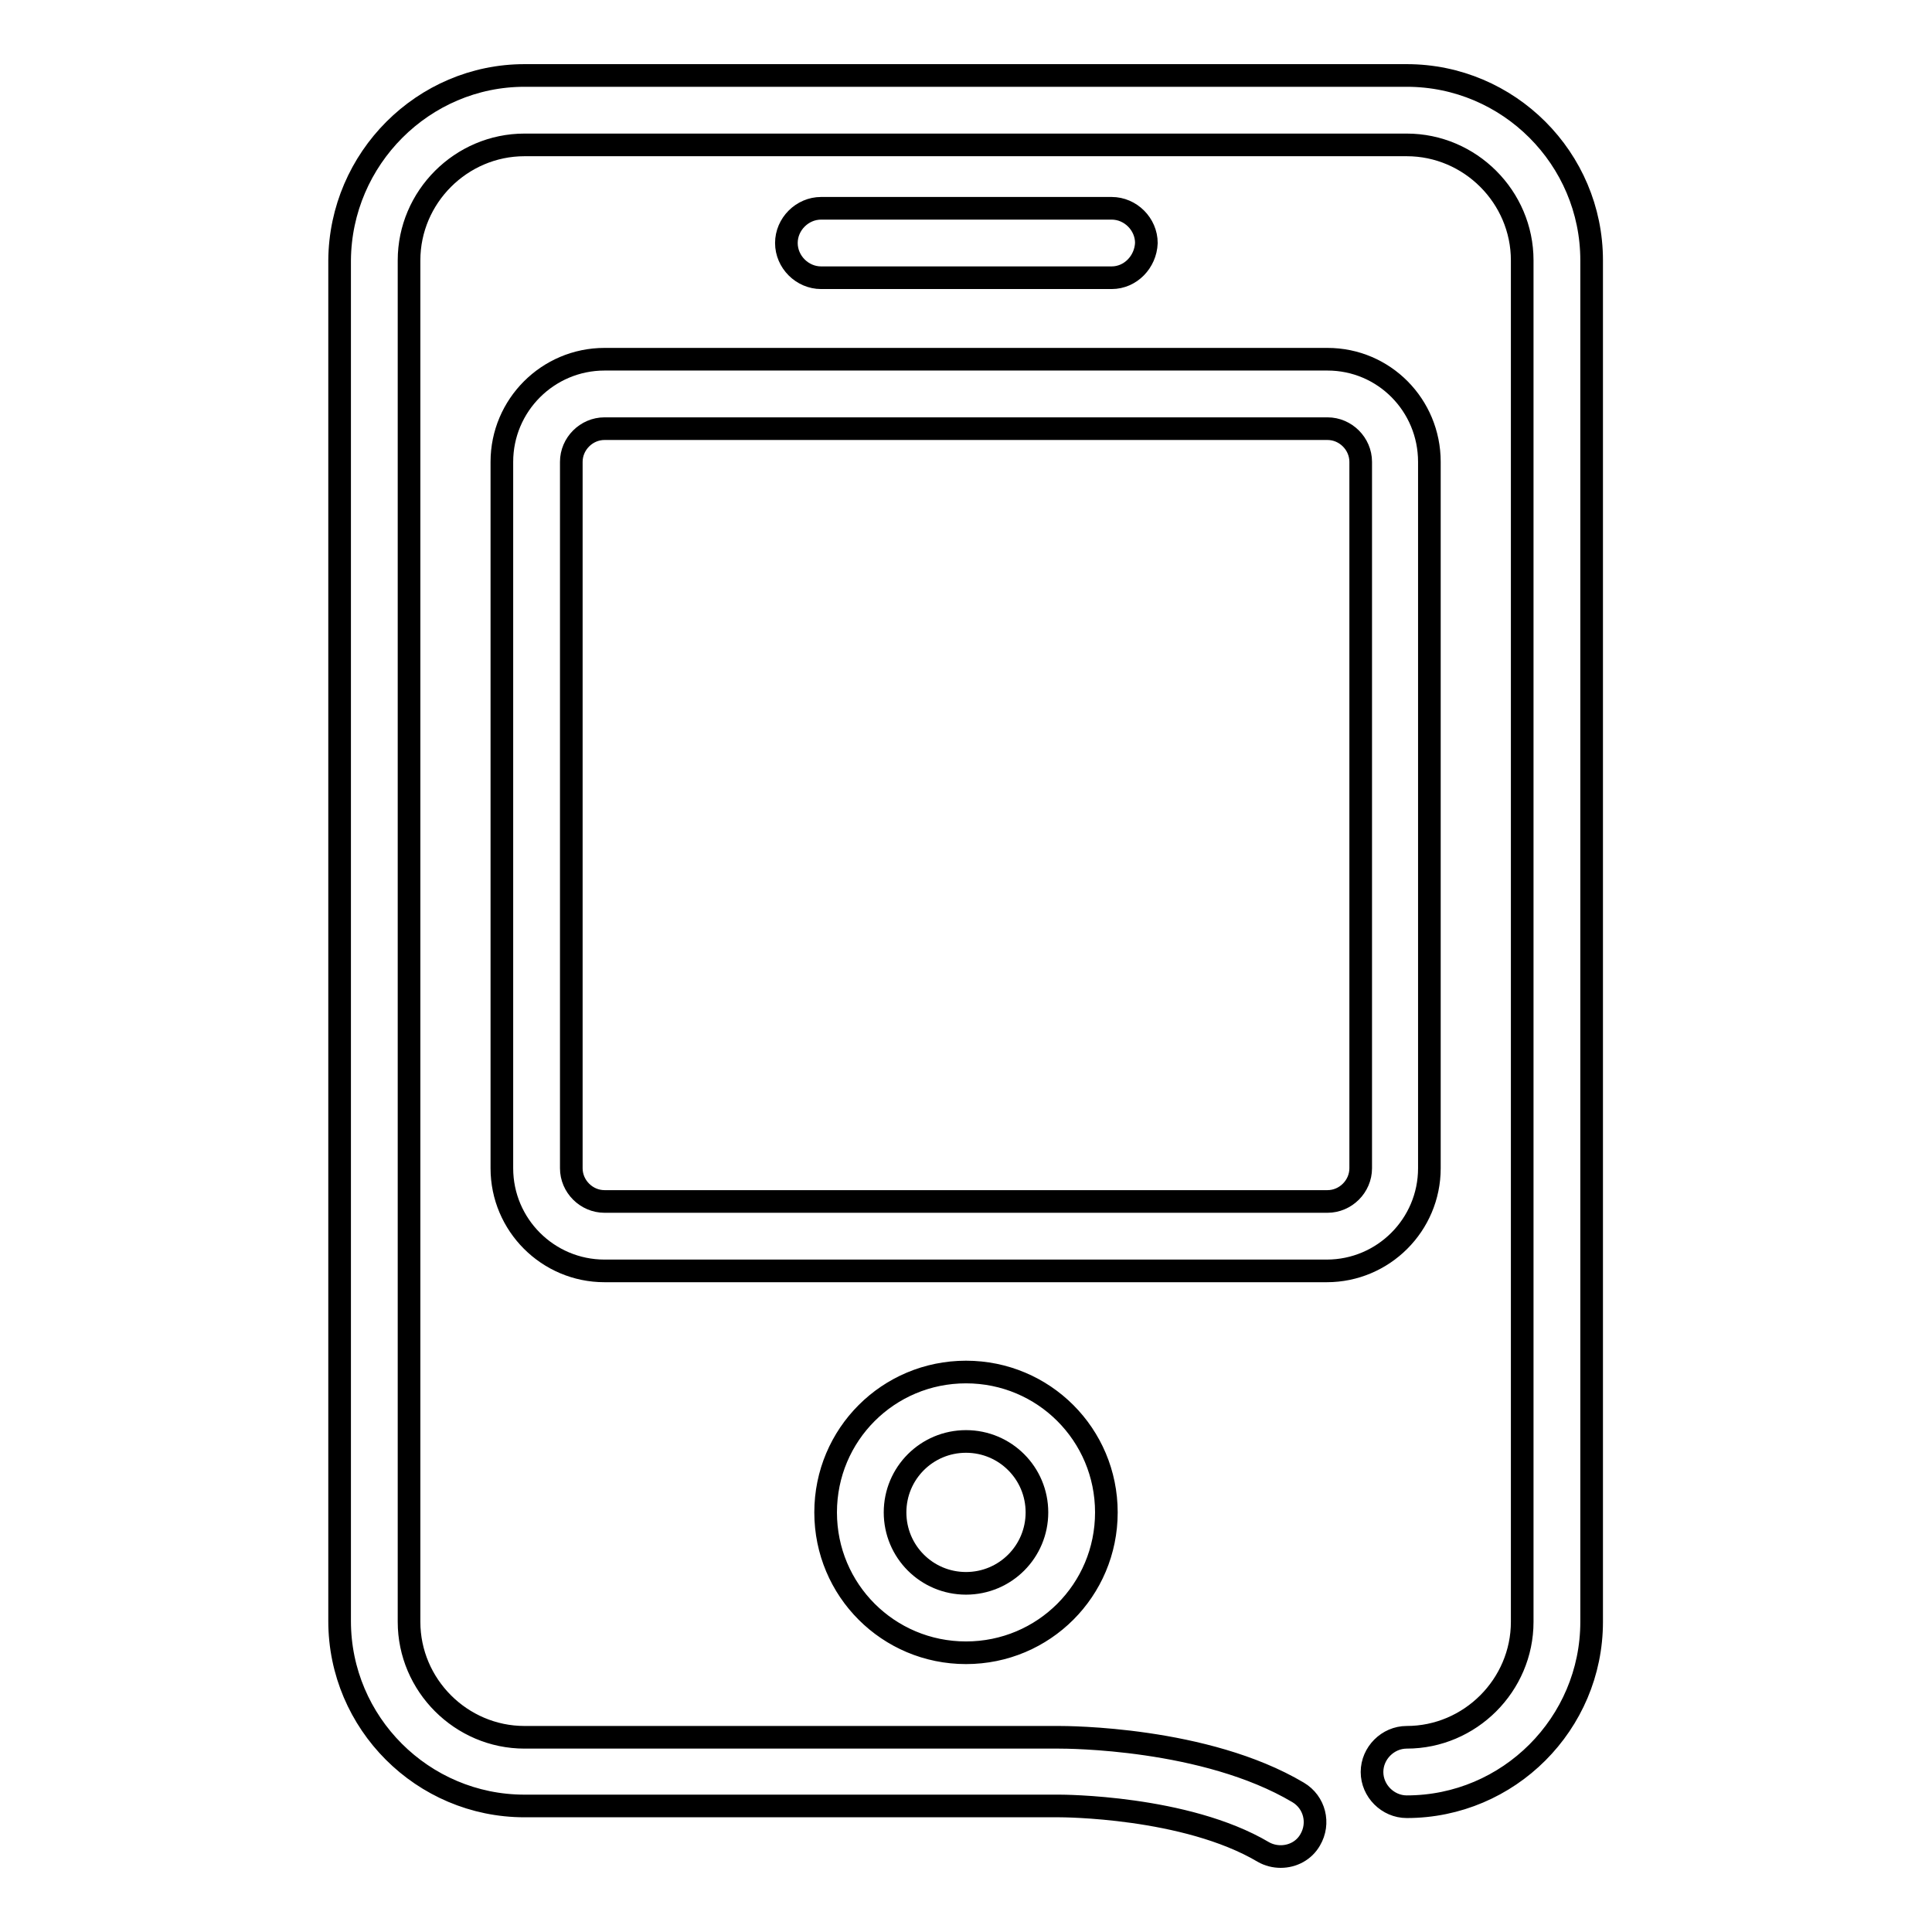 <?xml version="1.0" encoding="utf-8"?>
<!-- Svg Vector Icons : http://www.onlinewebfonts.com/icon -->
<!DOCTYPE svg PUBLIC "-//W3C//DTD SVG 1.1//EN" "http://www.w3.org/Graphics/SVG/1.1/DTD/svg11.dtd">
<svg version="1.1" xmlns="http://www.w3.org/2000/svg" xmlns:xlink="http://www.w3.org/1999/xlink" x="0px" y="0px" viewBox="0 0 256 256" enable-background="new 0 0 256 256" xml:space="preserve">
<g> <path stroke-width="3" fill-opacity="0" stroke="#000000"  d="M128,219c-10.3,0-18.6-8.3-18.6-18.6c0-10.3,8.3-18.6,18.6-18.6s18.6,8.3,18.6,18.6 C146.6,210.7,138.3,219,128,219z M128,191c-5.2,0-9.4,4.2-9.4,9.4c0,5.2,4.2,9.4,9.4,9.4c5.2,0,9.4-4.2,9.4-9.4 C137.4,195.2,133.2,191,128,191z M169.7,246c-0.8,0-1.6-0.2-2.3-0.6c-10.3-6.1-26.8-6.1-27-6.1h0H69.5c-13.5,0-24.5-11-24.5-24.5 V34.5C45.1,21,56.1,10,69.5,10h116.9c13.5,0,24.5,11,24.5,24.5v180.4c0,13.5-11,24.5-24.5,24.5c-2.5,0-4.6-2.1-4.6-4.6 c0-2.5,2.1-4.6,4.6-4.6c8.4,0,15.3-6.9,15.3-15.3V34.5c0-8.4-6.9-15.3-15.3-15.3H69.5c-8.4,0-15.3,6.9-15.3,15.3v180.4 c0,8.4,6.9,15.3,15.3,15.3h70.8c1,0,19.4,0,31.7,7.3c2.2,1.3,2.9,4.1,1.6,6.3C172.8,245.2,171.3,246,169.7,246z M147.3,36.8h-38.5 c-2.5,0-4.6-2.1-4.6-4.6c0-2.5,2.1-4.6,4.6-4.6h38.5c2.5,0,4.6,2.1,4.6,4.6C151.8,34.7,149.8,36.8,147.3,36.8z M175.9,56.8 c2.4,0,4.4,2,4.4,4.4v93.6c0,2.4-2,4.4-4.4,4.4H80.1c-2.4,0-4.4-2-4.4-4.4V61.2c0-2.4,2-4.4,4.4-4.4H175.9 M175.9,47.6H80.1 c-7.5,0-13.6,6.1-13.6,13.6v93.6c0,7.5,6.1,13.6,13.6,13.6h95.7c7.5,0,13.6-6.1,13.6-13.6V61.2C189.4,53.7,183.4,47.6,175.9,47.6 L175.9,47.6z"/></g>
</svg>